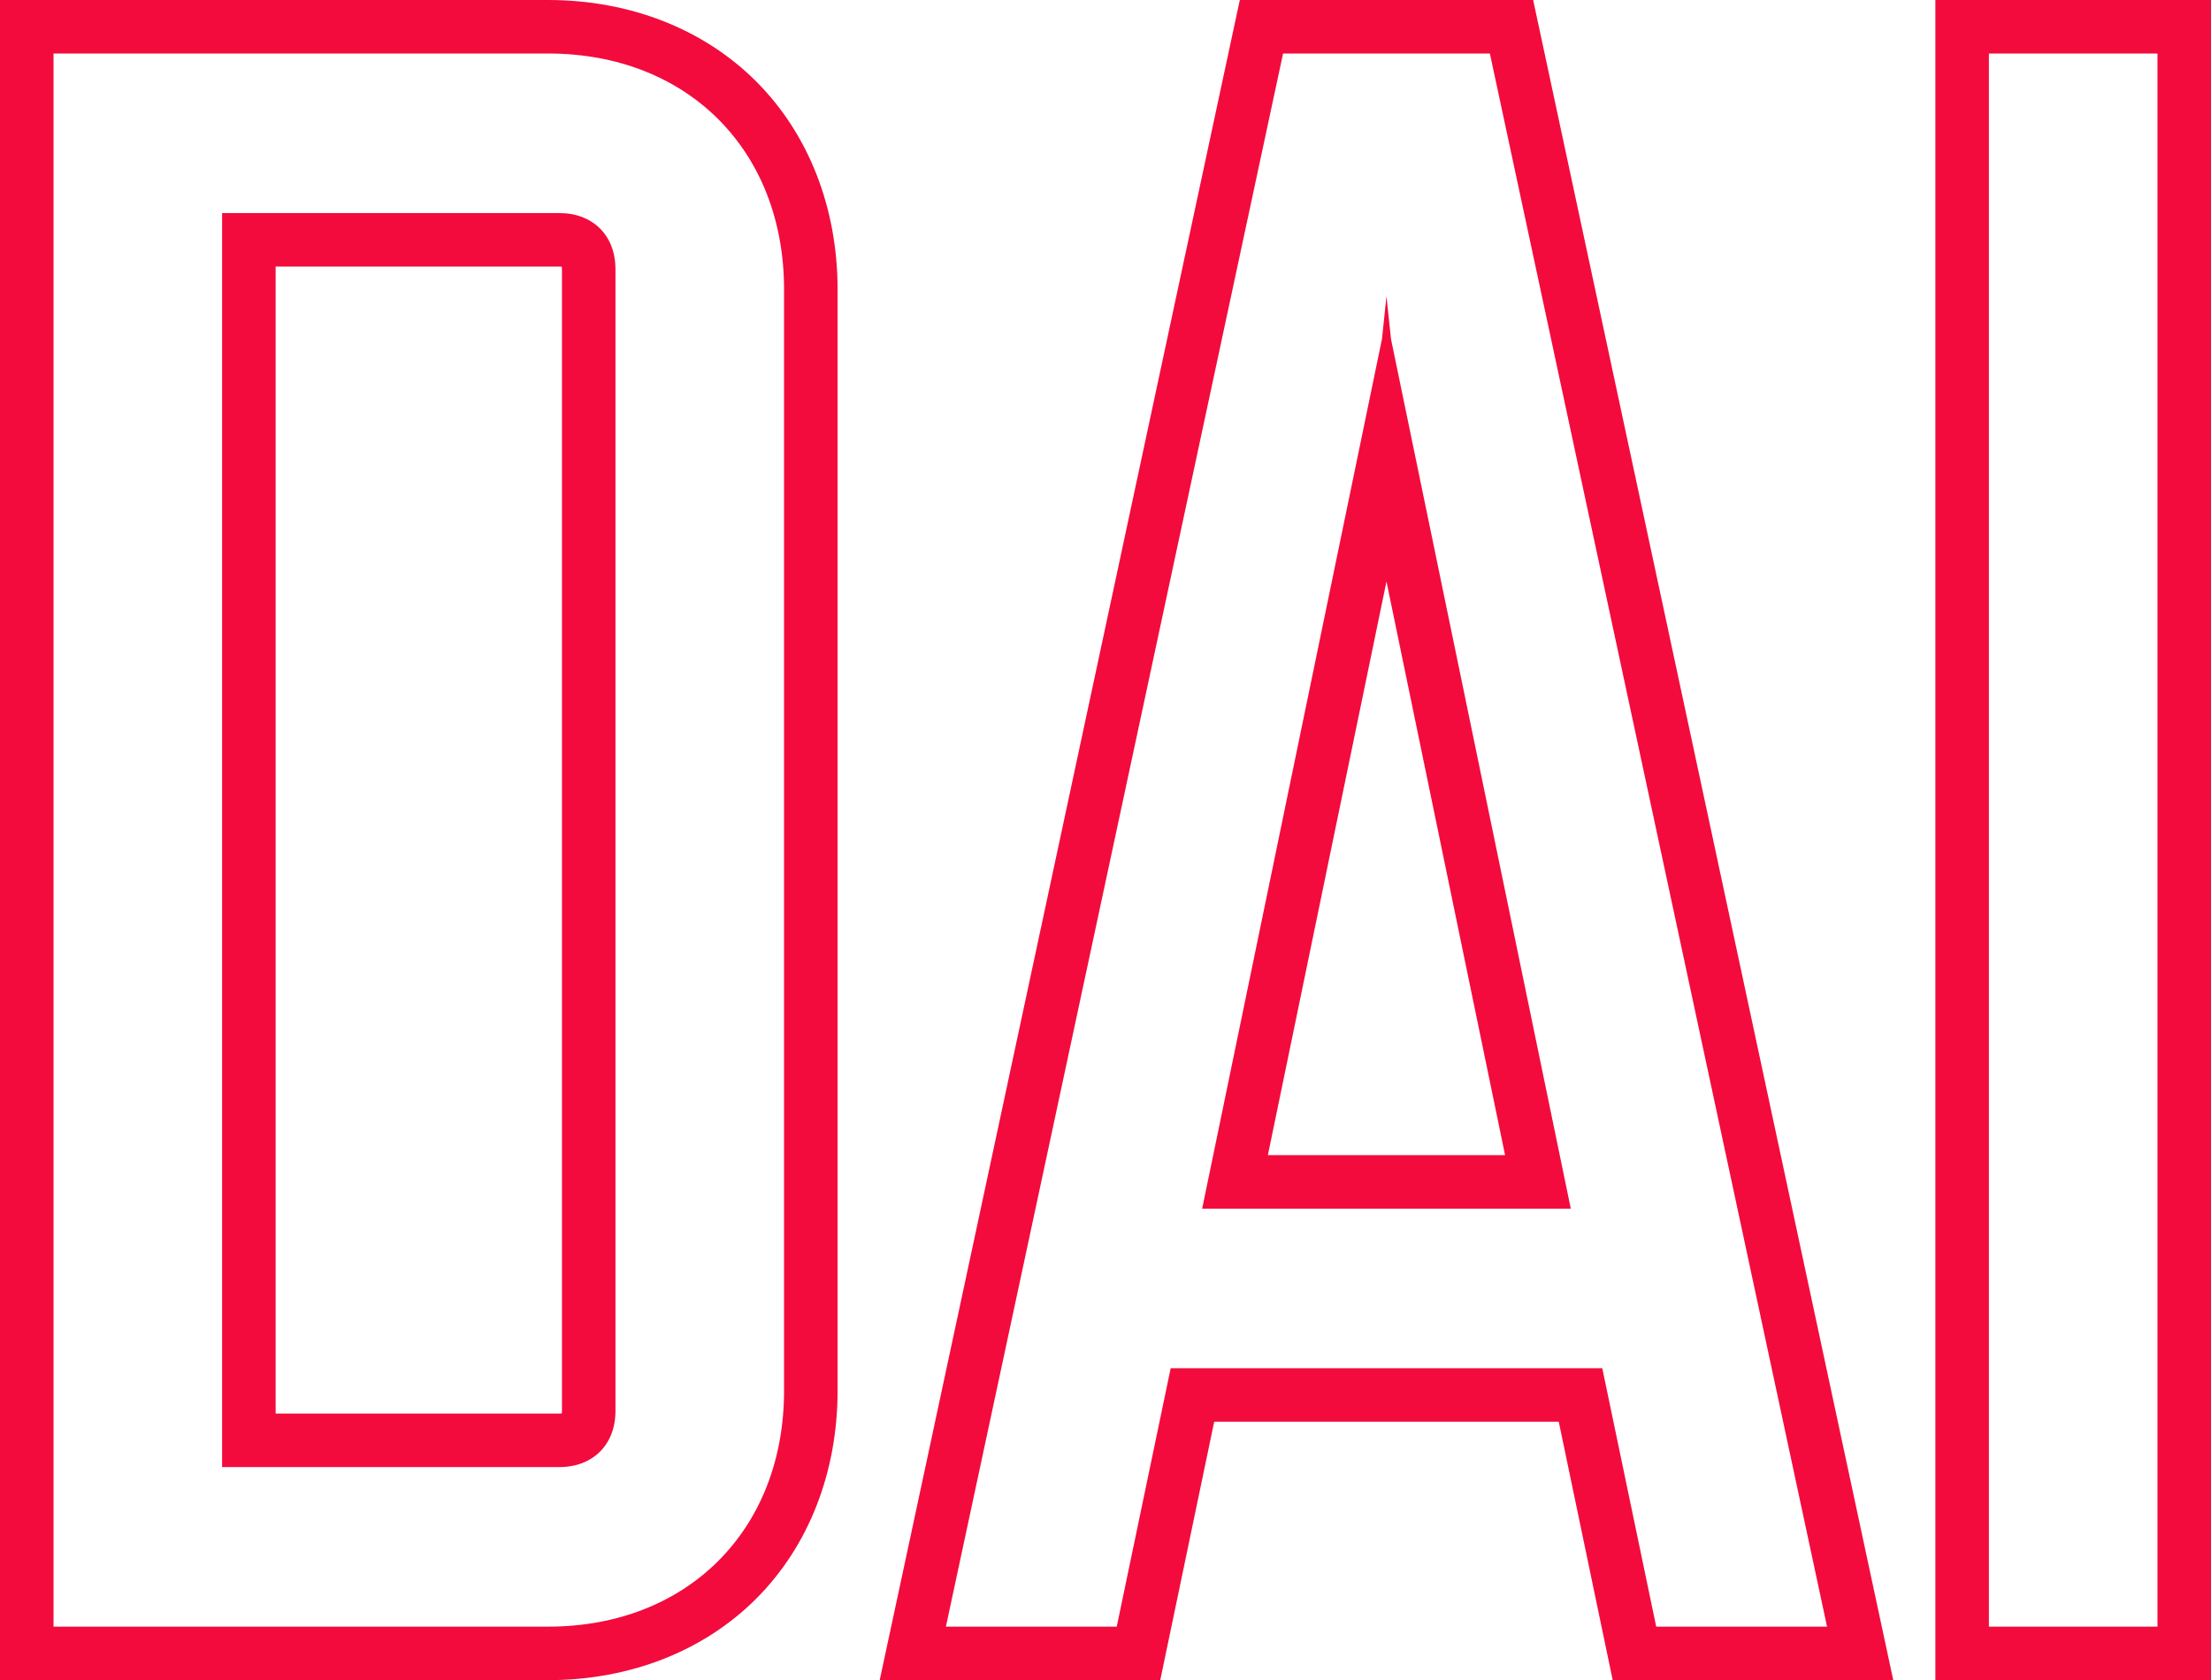 <svg xmlns="http://www.w3.org/2000/svg" width="82.624" height="62.8" viewBox="0 0 82.624 62.8">
  <g id="Path_8617" data-name="Path 8617" transform="translate(-2.62 60.8)" fill="none">
    <path d="M31.92-8.82V-49.98A8.422,8.422,0,0,0,23.1-58.8H4.62V0H23.1A8.422,8.422,0,0,0,31.92-8.82Zm-8.4,2.856H10.92V-52.836h12.6a1.984,1.984,0,0,1,2.1,2.1V-8.064A1.984,1.984,0,0,1,23.52-5.964ZM64.512,0H70.9L58.3-58.8H50.568L37.968,0h6.384l2.016-9.66H62.5ZM47.544-15.624l6.72-32.508.168-1.6.168,1.6,6.72,32.508ZM83.244,0V-58.8h-6.3V0Z" stroke="none"/>
    <path d="M 83.244 3.814697322468419e-07 L 83.244 -58.8 L 76.944 -58.8 L 76.944 3.814697322468419e-07 L 83.244 3.814697322468419e-07 M 70.896 3.814697322468419e-07 L 58.296 -58.8 L 50.568 -58.8 L 37.968 3.814697322468419e-07 L 44.352 3.814697322468419e-07 L 46.368 -9.66 L 62.496 -9.66 L 64.512 3.814697322468419e-07 L 70.896 3.814697322468419e-07 M 61.32 -15.624 L 47.544 -15.624 L 54.264 -48.132 L 54.432 -49.728 L 54.6 -48.132 L 61.32 -15.624 M 23.1 3.814697322468419e-07 C 28.308 3.814697322468419e-07 31.92 -3.612 31.92 -8.82 L 31.92 -49.98 C 31.92 -55.188 28.308 -58.8 23.1 -58.8 L 4.62 -58.8 L 4.62 3.814697322468419e-07 L 23.1 3.814697322468419e-07 M 10.92 -52.836 L 23.52 -52.836 C 24.78 -52.836 25.62 -51.996 25.62 -50.736 L 25.62 -8.064 C 25.62 -6.804 24.78 -5.964 23.52 -5.964 L 10.92 -5.964 L 10.92 -52.836 M 85.244 2 L 74.944 2 L 74.944 -60.8 L 85.244 -60.8 L 85.244 2 Z M 73.37 2 L 62.886 2 L 60.87 -7.66 L 47.994 -7.66 L 45.978 2 L 35.494 2 L 48.951 -60.8 L 59.913 -60.8 L 73.37 2 Z M 50 -17.624 L 58.864 -17.624 L 54.432 -39.065 L 50 -17.624 Z M 23.1 2 L 2.62 2 L 2.62 -60.8 L 23.1 -60.8 C 26.153 -60.8 28.915 -59.719 30.877 -57.757 C 32.839 -55.795 33.92 -53.033 33.92 -49.98 L 33.92 -8.82 C 33.92 -5.767 32.839 -3.005 30.877 -1.043 C 28.915 0.919 26.153 2 23.1 2 Z M 12.92 -7.964 L 23.52 -7.964 C 23.56 -7.964 23.591 -7.967 23.614 -7.97 C 23.617 -7.993 23.62 -8.024 23.62 -8.064 L 23.62 -50.736 C 23.62 -50.776 23.617 -50.807 23.614 -50.83 C 23.591 -50.833 23.56 -50.836 23.52 -50.836 L 12.92 -50.836 L 12.92 -7.964 Z" stroke="none" fill="#f30b3d"/>
  </g>
</svg>
